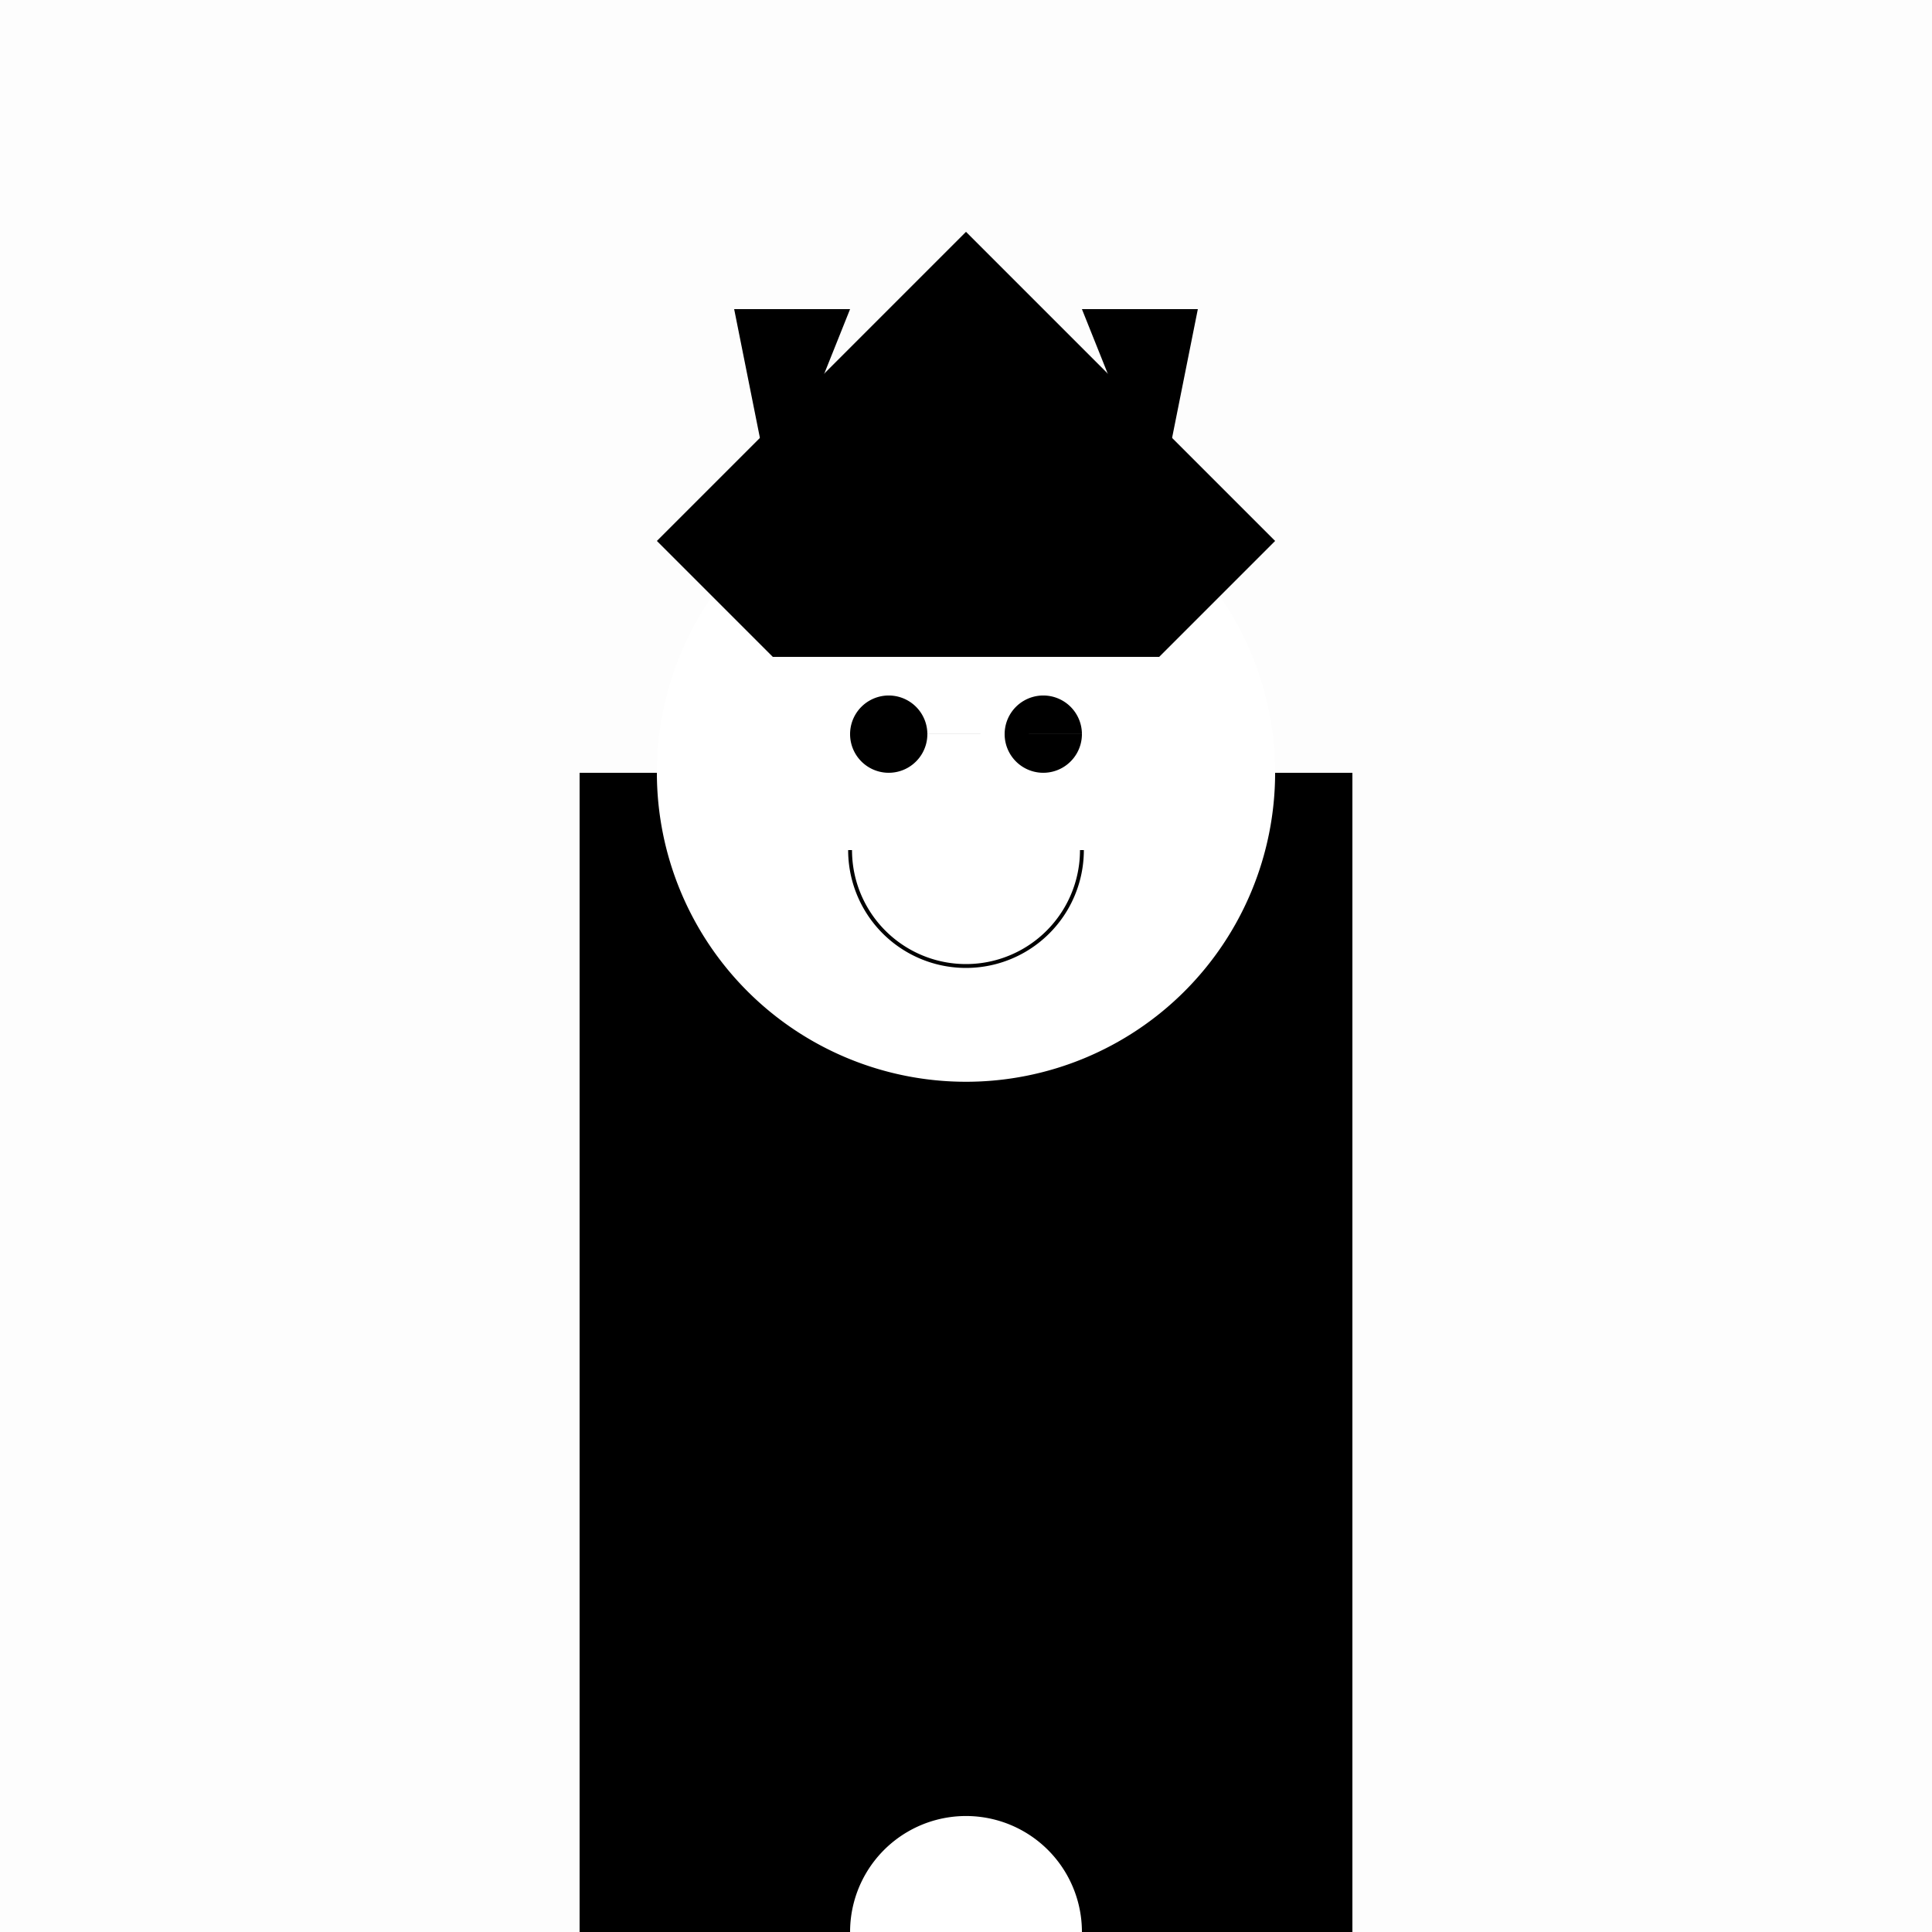 <!--

Generated by DrawGPT.
Free, open source, AI generated images in SVG, PNG, and HTML Canvas format.
https://drawgpt.ai

Created: 2023-12-27T10:37:42.489Z
Link: https://drawgpt.ai/prompt/143564/

-->
<svg xmlns="http://www.w3.org/2000/svg" xmlns:xlink="http://www.w3.org/1999/xlink" width="500" height="500"><defs/><g><rect fill="#FDFDFD" stroke="none" x="0" y="0" width="512" height="512"/><rect fill="#000000" stroke="none" x="150" y="200" width="200" height="300"/><path fill="#FFFFFF" stroke="none" paint-order="stroke fill markers" d=" M 330 200 A 80 80 0 1 1 330 199.92"/><path fill="#000000" stroke="none" paint-order="stroke fill markers" d=" M 170 140 L 200 170 L 300 170 L 330 140 L 250 60 Z"/><path fill="#000000" stroke="none" paint-order="stroke fill markers" d=" M 240 190 A 10 10 0 1 1 240 189.99 L 280 190 A 10 10 0 1 1 280 189.99"/><path fill="none" stroke="#000000" paint-order="fill stroke markers" d=" M 280 220 A 30 30 0 0 1 220 220" stroke-miterlimit="10" stroke-dasharray=""/><path fill="#000000" stroke="none" paint-order="stroke fill markers" d=" M 200 130 L 220 80 L 190 80 Z"/><path fill="#000000" stroke="none" paint-order="stroke fill markers" d=" M 300 130 L 280 80 L 310 80 Z"/><path fill="#FFFFFF" stroke="none" paint-order="stroke fill markers" d=" M 280 500 A 30 30 0 1 1 280 499.97"/></g></svg>